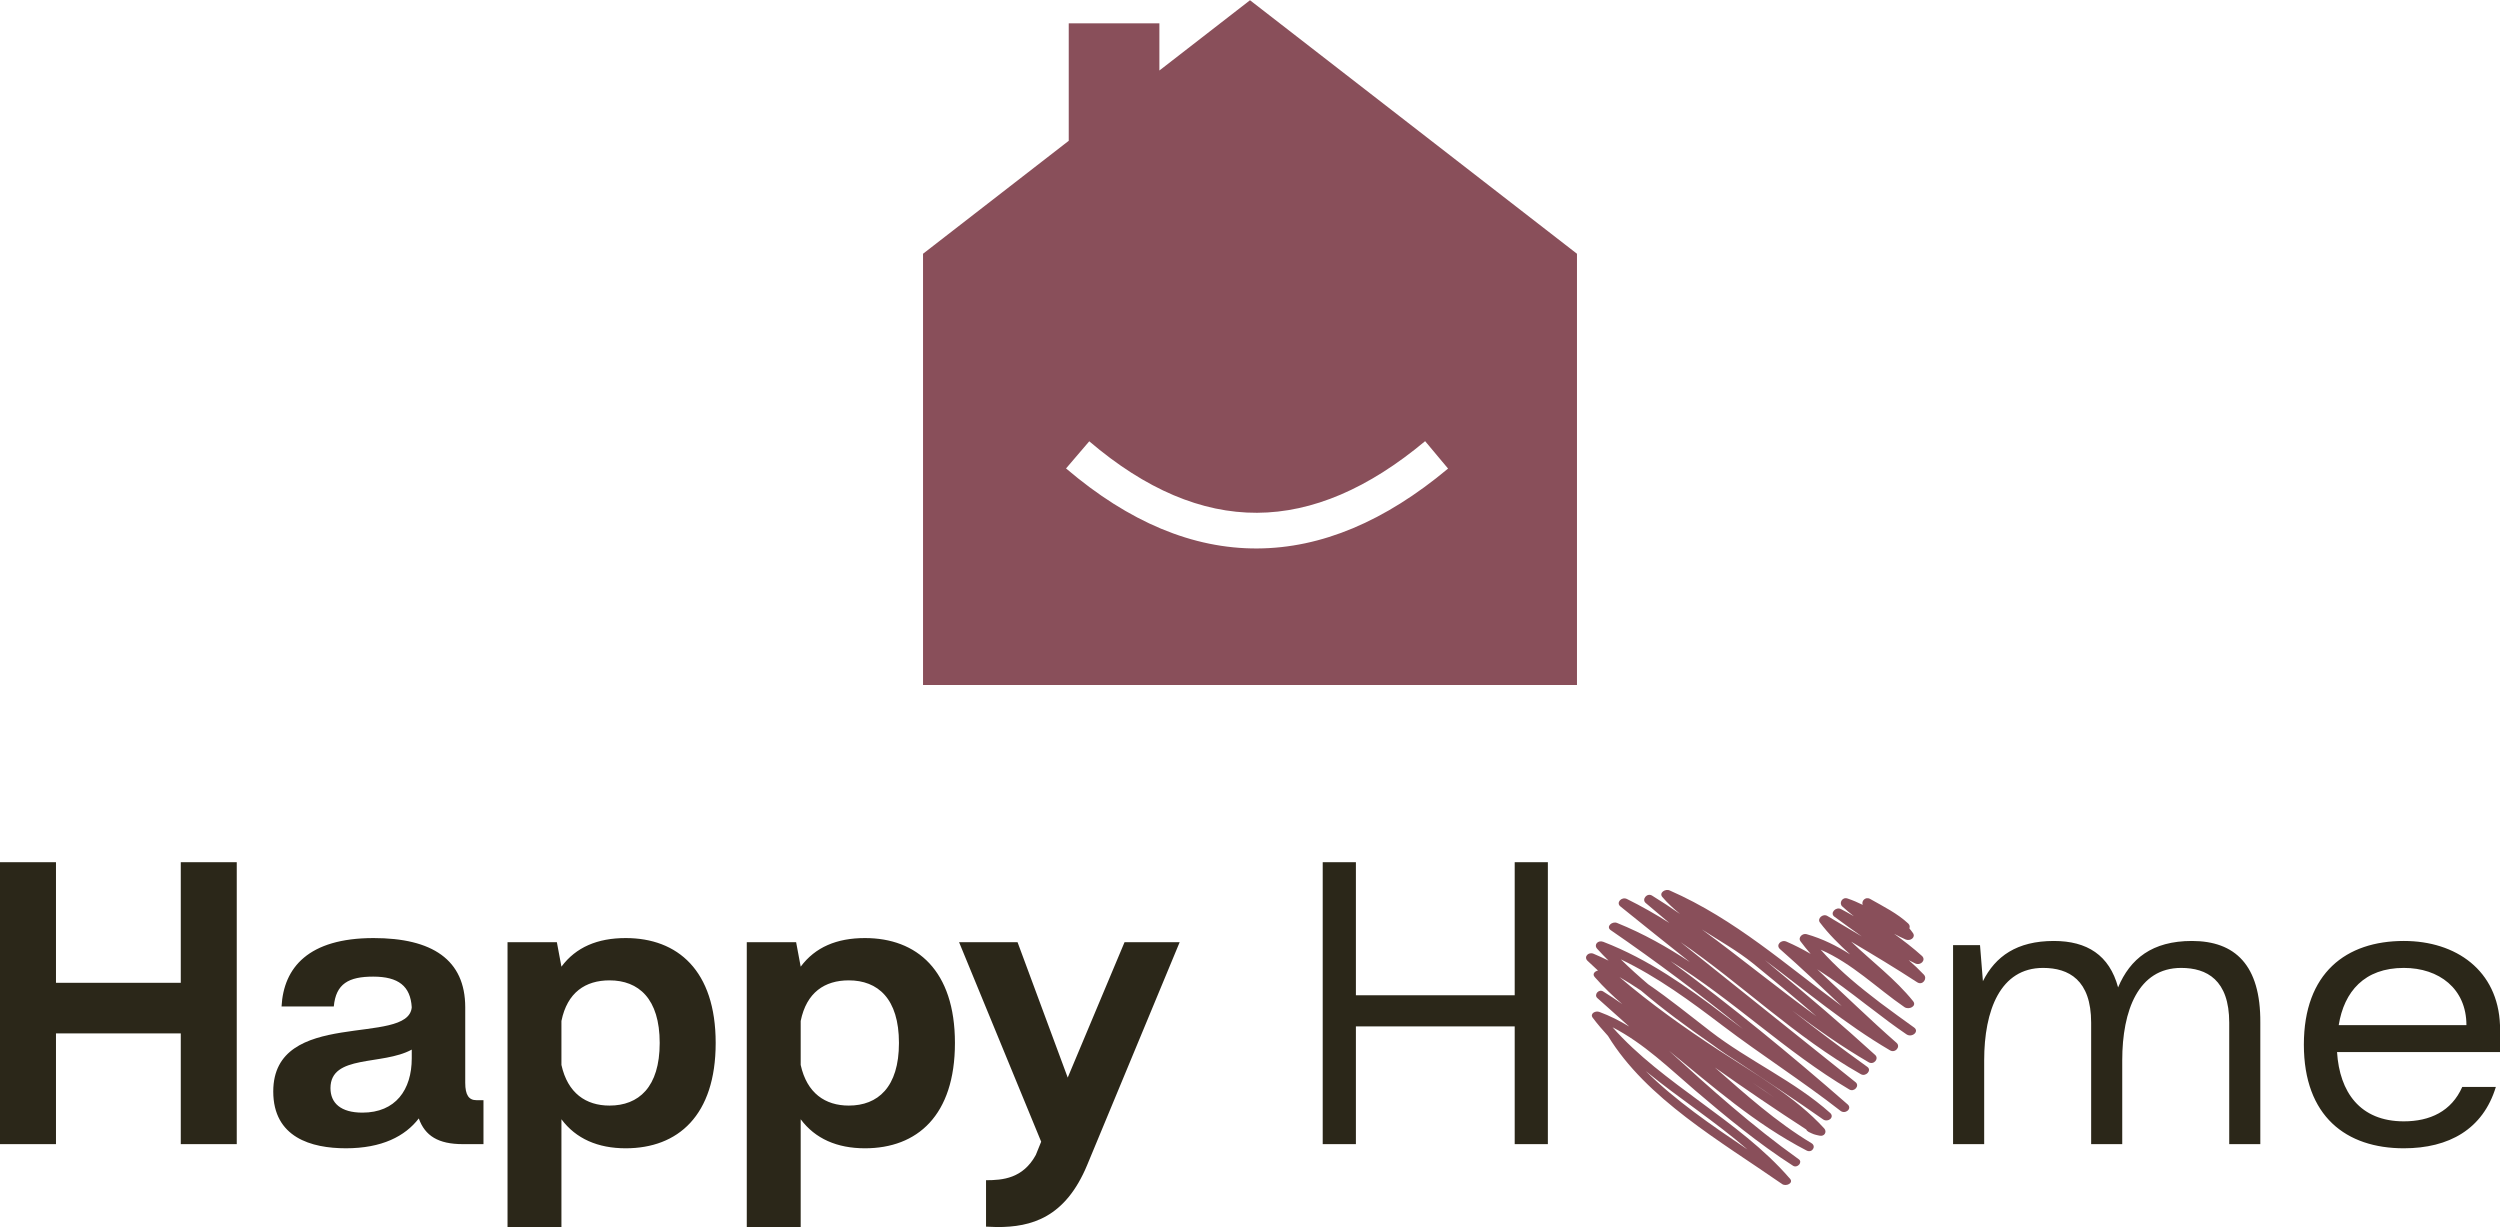 <?xml version="1.0" encoding="UTF-8"?>
<!DOCTYPE svg PUBLIC "-//W3C//DTD SVG 1.1//EN" "http://www.w3.org/Graphics/SVG/1.1/DTD/svg11.dtd">
<!-- Creator: CorelDRAW 2019 (64-Bit) -->
<svg xmlns="http://www.w3.org/2000/svg" xml:space="preserve" width="1597px" height="784px" version="1.1" style="shape-rendering:geometricPrecision; text-rendering:geometricPrecision; image-rendering:optimizeQuality; fill-rule:evenodd; clip-rule:evenodd"
viewBox="0 0 1588.04 779.3"
 xmlns:xlink="http://www.w3.org/1999/xlink">
 <defs>
  <style type="text/css">
   <![CDATA[
    .fil0 {fill:#2B2719}
    .fil1 {fill:#894F5A}
   ]]>
  </style>
 </defs>
 <g id="Layer_x0020_1">
  <path class="fil0" d="M35.56 726.62l0 -70.32 79.27 0 0 70.32 35.56 0 0 -179.1 -35.56 0 0 76.64 -79.27 0 0 -76.64 -35.56 0 0 179.1 35.56 0zm184.11 2.64c22.91,0 37.66,-7.64 46.35,-18.97 3.95,11.06 12.38,16.33 27.92,16.33l13.17 0 0 -27.92 -4.48 0c-4.74,0 -7.11,-3.16 -7.11,-11.06l0 -47.94c0,-30.29 -21.07,-43.98 -58.21,-43.98 -41.35,0 -57.15,18.7 -58.47,43.46l33.19 0c1.31,-14.49 9.48,-18.97 25.02,-18.97 16.07,0 23.7,6.06 24.49,19.49 -2.11,25.02 -87.97,0 -87.97,53.47 0,29.24 24.23,36.08 46.09,36.08l0.01 0.01zm-9.75 -38.19c0,-21.6 32.92,-14.23 51.63,-24.5l0 5.53c0,20.02 -10.28,34.51 -31.35,34.51 -13.7,0 -20.28,-6.06 -20.28,-15.54l0 0zm146.71 88.23l0 -68.48c9.22,12.38 23.18,18.44 40.83,18.44 33.18,0 57.15,-20.81 57.15,-66.91 0,-46.09 -24.23,-66.63 -57.15,-66.63 -17.91,0 -31.61,5.79 -40.83,18.17l-2.9 -15.54 -31.34 0 0 180.95 34.24 0zm0 -130.91c3.69,-18.17 15.28,-25.8 30.55,-25.8 18.44,0 31.87,11.58 31.87,39.76 0,28.19 -13.43,39.78 -31.87,39.78 -15.01,0 -26.6,-7.9 -30.55,-25.81l0 -27.93 0 0zm151.98 130.91l0 -68.48c9.21,12.38 23.17,18.44 40.82,18.44 33.19,0 57.16,-20.81 57.16,-66.91 0,-46.09 -24.24,-66.63 -57.16,-66.63 -17.91,0 -31.61,5.79 -40.82,18.17l-2.9 -15.54 -31.35 0 0 180.95 34.25 0zm0 -130.91c3.68,-18.17 15.27,-25.8 30.55,-25.8 18.43,0 31.87,11.58 31.87,39.76 0,28.19 -13.44,39.78 -31.87,39.78 -15.01,0 -26.61,-7.9 -30.55,-25.81l0 -27.93 0 0zm152.76 76.69l-3.42 8.43c-8.17,14.97 -21.07,16.03 -31.61,16.03l0 29.49c2.37,0 4.74,0.27 7.11,0.27 21.6,0 43.2,-5.8 57.16,-39.47l58.73 -141.48 -35.02 0 -36.09 86 -31.87 -86 -37.14 0 52.15 126.73 0 0zm199.92 1.54l0 -74.8 100.87 0 0 74.8 21.07 0 0 -179.1 -21.07 0 0 84.55 -100.87 0 0 -84.55 -21.08 0 0 179.1 21.08 0zm399.09 0l0 -53.2c0,-31.87 10.28,-58.74 37.4,-58.74 16.34,0 30.55,7.64 30.55,34.77l0 77.17 19.75 0 0 -53.2c0,-31.87 10.28,-58.74 37.41,-58.74 16.33,0 30.55,7.64 30.55,34.77l0 77.17 19.75 0 0 -77.17c0.26,-36.61 -16.06,-51.89 -43.46,-51.89 -25.28,0 -39.24,11.33 -46.88,29.5 -5.53,-20.54 -19.76,-29.5 -40.83,-29.5 -23.44,0 -37.13,9.75 -45.04,25.55l-1.84 -22.91 -17.12 0 0 126.42 19.75 0 0.01 0zm203.07 -63.21c0,45.57 26.87,65.85 63.49,65.85 28.71,0 50.3,-12.12 58.47,-38.99l-21.34 0c-6.85,15.54 -20.54,21.87 -37.13,21.87 -27.92,0 -40.83,-18.7 -42.41,-43.99l103.51 0 0 -17.12c-1.31,-34.77 -27.92,-53.47 -61.1,-53.47 -36.62,0 -63.49,20.28 -63.49,65.85l0 0zm22.14 -12.38c3.42,-21.33 16.32,-36.35 41.35,-36.35 22.39,0 39.77,13.17 39.77,36.35l-81.12 0 0 0z"/>
  <path class="fil1" d="M1222.1 618.99c-3.06,-3.23 -6.31,-6.3 -9.65,-9.23 1.39,0.68 2.77,1.43 4.18,2.1 3.48,1.58 6.99,-2.25 4.21,-4.8 -5.54,-5.03 -11.56,-9.61 -17.68,-14.04 2.38,1.28 4.8,2.48 7.32,3.61 2.97,1.27 6.52,-1.35 4.68,-4.06 -0.72,-1.05 -1.5,-2.02 -2.3,-3 0.4,-0.98 0.3,-2.1 -0.72,-3.08 -6.91,-6.46 -15.75,-10.81 -24.18,-15.61 -3.06,-1.73 -5.79,1.43 -4.72,3.75 -3.1,-1.5 -6.3,-2.93 -9.69,-4.05 -3.38,-1.13 -5.56,3 -3.34,5.03 2.37,2.17 4.86,4.28 7.38,6.23 -2.67,-1.51 -5.37,-3.08 -8.14,-4.51 -3.33,-1.72 -7.28,2.55 -4.22,4.81 5.74,4.28 11.6,8.4 17.38,12.53 -7.28,-4.27 -14.56,-8.63 -21.82,-12.98 -2.86,-1.73 -6.64,1.65 -4.76,4.13 5.6,7.43 12.24,13.96 19.18,20.26 -8.38,-5.33 -17.37,-9.9 -27.62,-12.83 -2.84,-0.75 -5.58,2.33 -3.92,4.5 2.05,2.78 4.23,5.41 6.49,8.03 -4.93,-2.85 -10.02,-5.48 -15.36,-7.8 -3.41,-1.5 -6.99,2.18 -4.15,4.73 13.41,11.78 26.32,24.09 39.28,36.25 -35.27,-25.97 -67.63,-55.17 -109.32,-73.48 -2.78,-1.28 -6.93,1.5 -4.7,4.13 3.32,3.9 7.15,7.43 11.29,10.81 -5.81,-4.06 -11.7,-7.89 -17.74,-11.64 -3.18,-2.03 -6.81,2.33 -4.11,4.65 5,4.21 10.02,8.48 15.03,12.69 -8.63,-5.48 -17.56,-10.58 -26.98,-15.24 -3.32,-1.57 -7.04,2.33 -4.13,4.73 14.67,11.86 29.41,23.64 44.17,35.35 -14.41,-9.53 -29.56,-18.09 -46.27,-24.84 -3.16,-1.28 -7.21,2.4 -4.02,4.58 28.97,19.89 56.84,40.9 83.97,62.75 -3.99,-2.93 -7.96,-5.86 -11.88,-8.86 -23.55,-17.86 -48.04,-35.35 -76.77,-46.46 -3.42,-1.35 -6.27,1.87 -3.91,4.43 2.35,2.55 4.76,5.1 7.21,7.5 -3.1,-1.5 -6.25,-3 -9.49,-4.35 -3.29,-1.42 -6.41,1.95 -3.9,4.43 2.18,2.1 4.43,4.2 6.69,6.23 -2.03,0.38 -3.72,2.18 -2.19,3.98 0.16,0.22 0.34,0.37 0.5,0.6l0 0c0.01,0 0.02,0 0.02,0 5.2,5.93 10.99,11.49 17.11,16.74 -3.98,-2.78 -7.99,-5.48 -12.13,-8.03 -2.88,-1.81 -6.1,2.1 -3.71,4.2 6.8,6.01 13.53,12.01 20.24,18.09 -5.97,-3.61 -12.24,-6.83 -18.98,-9.31 -2.56,-0.97 -6.13,1.13 -4.23,3.68 3.02,4.05 6.32,7.81 9.71,11.56 24.39,39.93 71.08,66.65 110.65,94.12 2.58,1.73 7.36,-0.67 5,-3.38 -0.17,-0.22 -0.34,-0.37 -0.51,-0.6l0.01 0c-0.01,0 -0.03,0 -0.04,0 -31.9,-36.7 -80.15,-59.3 -112.2,-95.62 19.98,10.28 36.11,26.12 52.52,40.16 19.6,16.73 40.04,33.62 62.14,47.81 2.75,1.72 6.28,-2.26 3.63,-4.13 -29.52,-21.09 -56.09,-44.89 -82.41,-68.9 27.78,22.59 54.47,46.31 87.39,63.35 3.47,1.8 6.34,-2.71 3.11,-4.66 -22.72,-13.66 -41.98,-31.07 -61.39,-48.11 19.05,13.51 38.41,26.65 58.06,39.41 0.19,0.52 0.64,1.05 1.43,1.5 3.27,1.58 3.41,1.65 6.93,2.4 3.26,0.75 4.93,-2.47 3.05,-4.58 -18.45,-20.19 -43.45,-34.3 -66.88,-49.61 -21.78,-14.19 -43.58,-29.72 -63.2,-46.54 4.67,2.71 9.21,5.56 13.66,8.56 14.29,12.16 29.59,23.42 45.31,34.3 5.54,4.13 11.34,7.96 17.25,11.71 17.8,11.86 35.79,23.56 53.08,35.8 3.17,2.25 7.52,-1.35 4.55,-4.05 -22.43,-20.12 -51.87,-33.18 -75.97,-51.79 -13.07,-10.06 -25.9,-20.56 -39.62,-29.95 -6,-5.1 -11.82,-10.35 -17.41,-15.84 23.61,11.34 44.37,26.65 64.7,42.11 24.44,18.54 50.7,35.28 74.86,54.12 3.1,2.4 7.55,-1.43 4.58,-4.05 -36.16,-31.6 -73.42,-62.23 -112.53,-91.05 39.85,24.62 72.95,57.49 113.52,81.51 3.13,1.88 6.78,-2.33 4.02,-4.58 -37,-29.72 -74.16,-59.29 -111.2,-89.01 39.13,26.79 72.57,60.12 114.56,83.91 3.2,1.8 7.08,-2.55 4.1,-4.65 -16.23,-11.64 -32.09,-23.57 -47.72,-35.8 15.54,11.7 31.48,22.89 48.56,32.87 3.3,1.88 6.72,-2.32 4.12,-4.65 -21.1,-19.22 -42.86,-37.83 -65.06,-56.07 -1.65,-1.35 -3.28,-2.7 -4.93,-4.13 26.08,19.52 50.85,40.53 79.45,57.27 3.31,1.95 6.87,-2.32 4.17,-4.73 -17.28,-15.16 -33.67,-31.15 -50.44,-46.76 10.86,6.91 21,14.64 31.11,22.45 1.22,0.9 2.44,1.87 3.68,2.77 7.16,5.56 14.38,10.96 21.88,16.07 3.46,2.4 8.41,-1.73 4.91,-4.28 -7.15,-5.18 -14.43,-10.36 -21.58,-15.76 -1.86,-1.43 -3.73,-2.85 -5.59,-4.35 -11.67,-9.01 -22.78,-18.69 -32.21,-29.35 20.18,8.78 35.53,24.31 53.22,36.48 2.86,1.95 8.01,-0.61 5.52,-3.75 -11.26,-14.04 -26.24,-25.22 -39.36,-37.83 14.15,8.4 28.26,16.88 41.97,25.82 3.42,2.17 6.6,-2.33 4.25,-4.81l0 0 -0.01 -0.02zm-176.67 61.25c20.9,17.12 44.24,32.13 64.57,49.76 -22.69,-15.31 -45.81,-31.14 -64.57,-49.76l0 0zm67.61 7.21c4.72,3.15 9.39,6.23 13.93,9.53 -4.66,-3.15 -9.31,-6.3 -13.93,-9.53l0 0zm40.7 -42.11c-24.73,-17.86 -48.07,-37.15 -72.69,-55.09 11.08,7.13 22.85,13.74 32.66,21.69 13.53,10.96 26.88,22.07 40.03,33.4l0 0z"/>
  <path class="fil1" d="M1001.72 434.97l-415.4 0 0 -273.93 92.56 -71.76 0 -74.6 57.58 0 0 29.96 57.56 -44.64 207.7 161.04 0 273.93 0 0zm-309.81 -154.8c35.85,30.57 71.38,45.56 106.59,45.41 35.23,-0.15 70.82,-15.47 106.76,-45.5l14.57 17.42c-40.07,33.49 -80.48,50.58 -121.25,50.74 -40.8,0.18 -81.28,-16.61 -121.42,-50.83l14.75 -17.24 0 0z"/>
 </g>
</svg>
